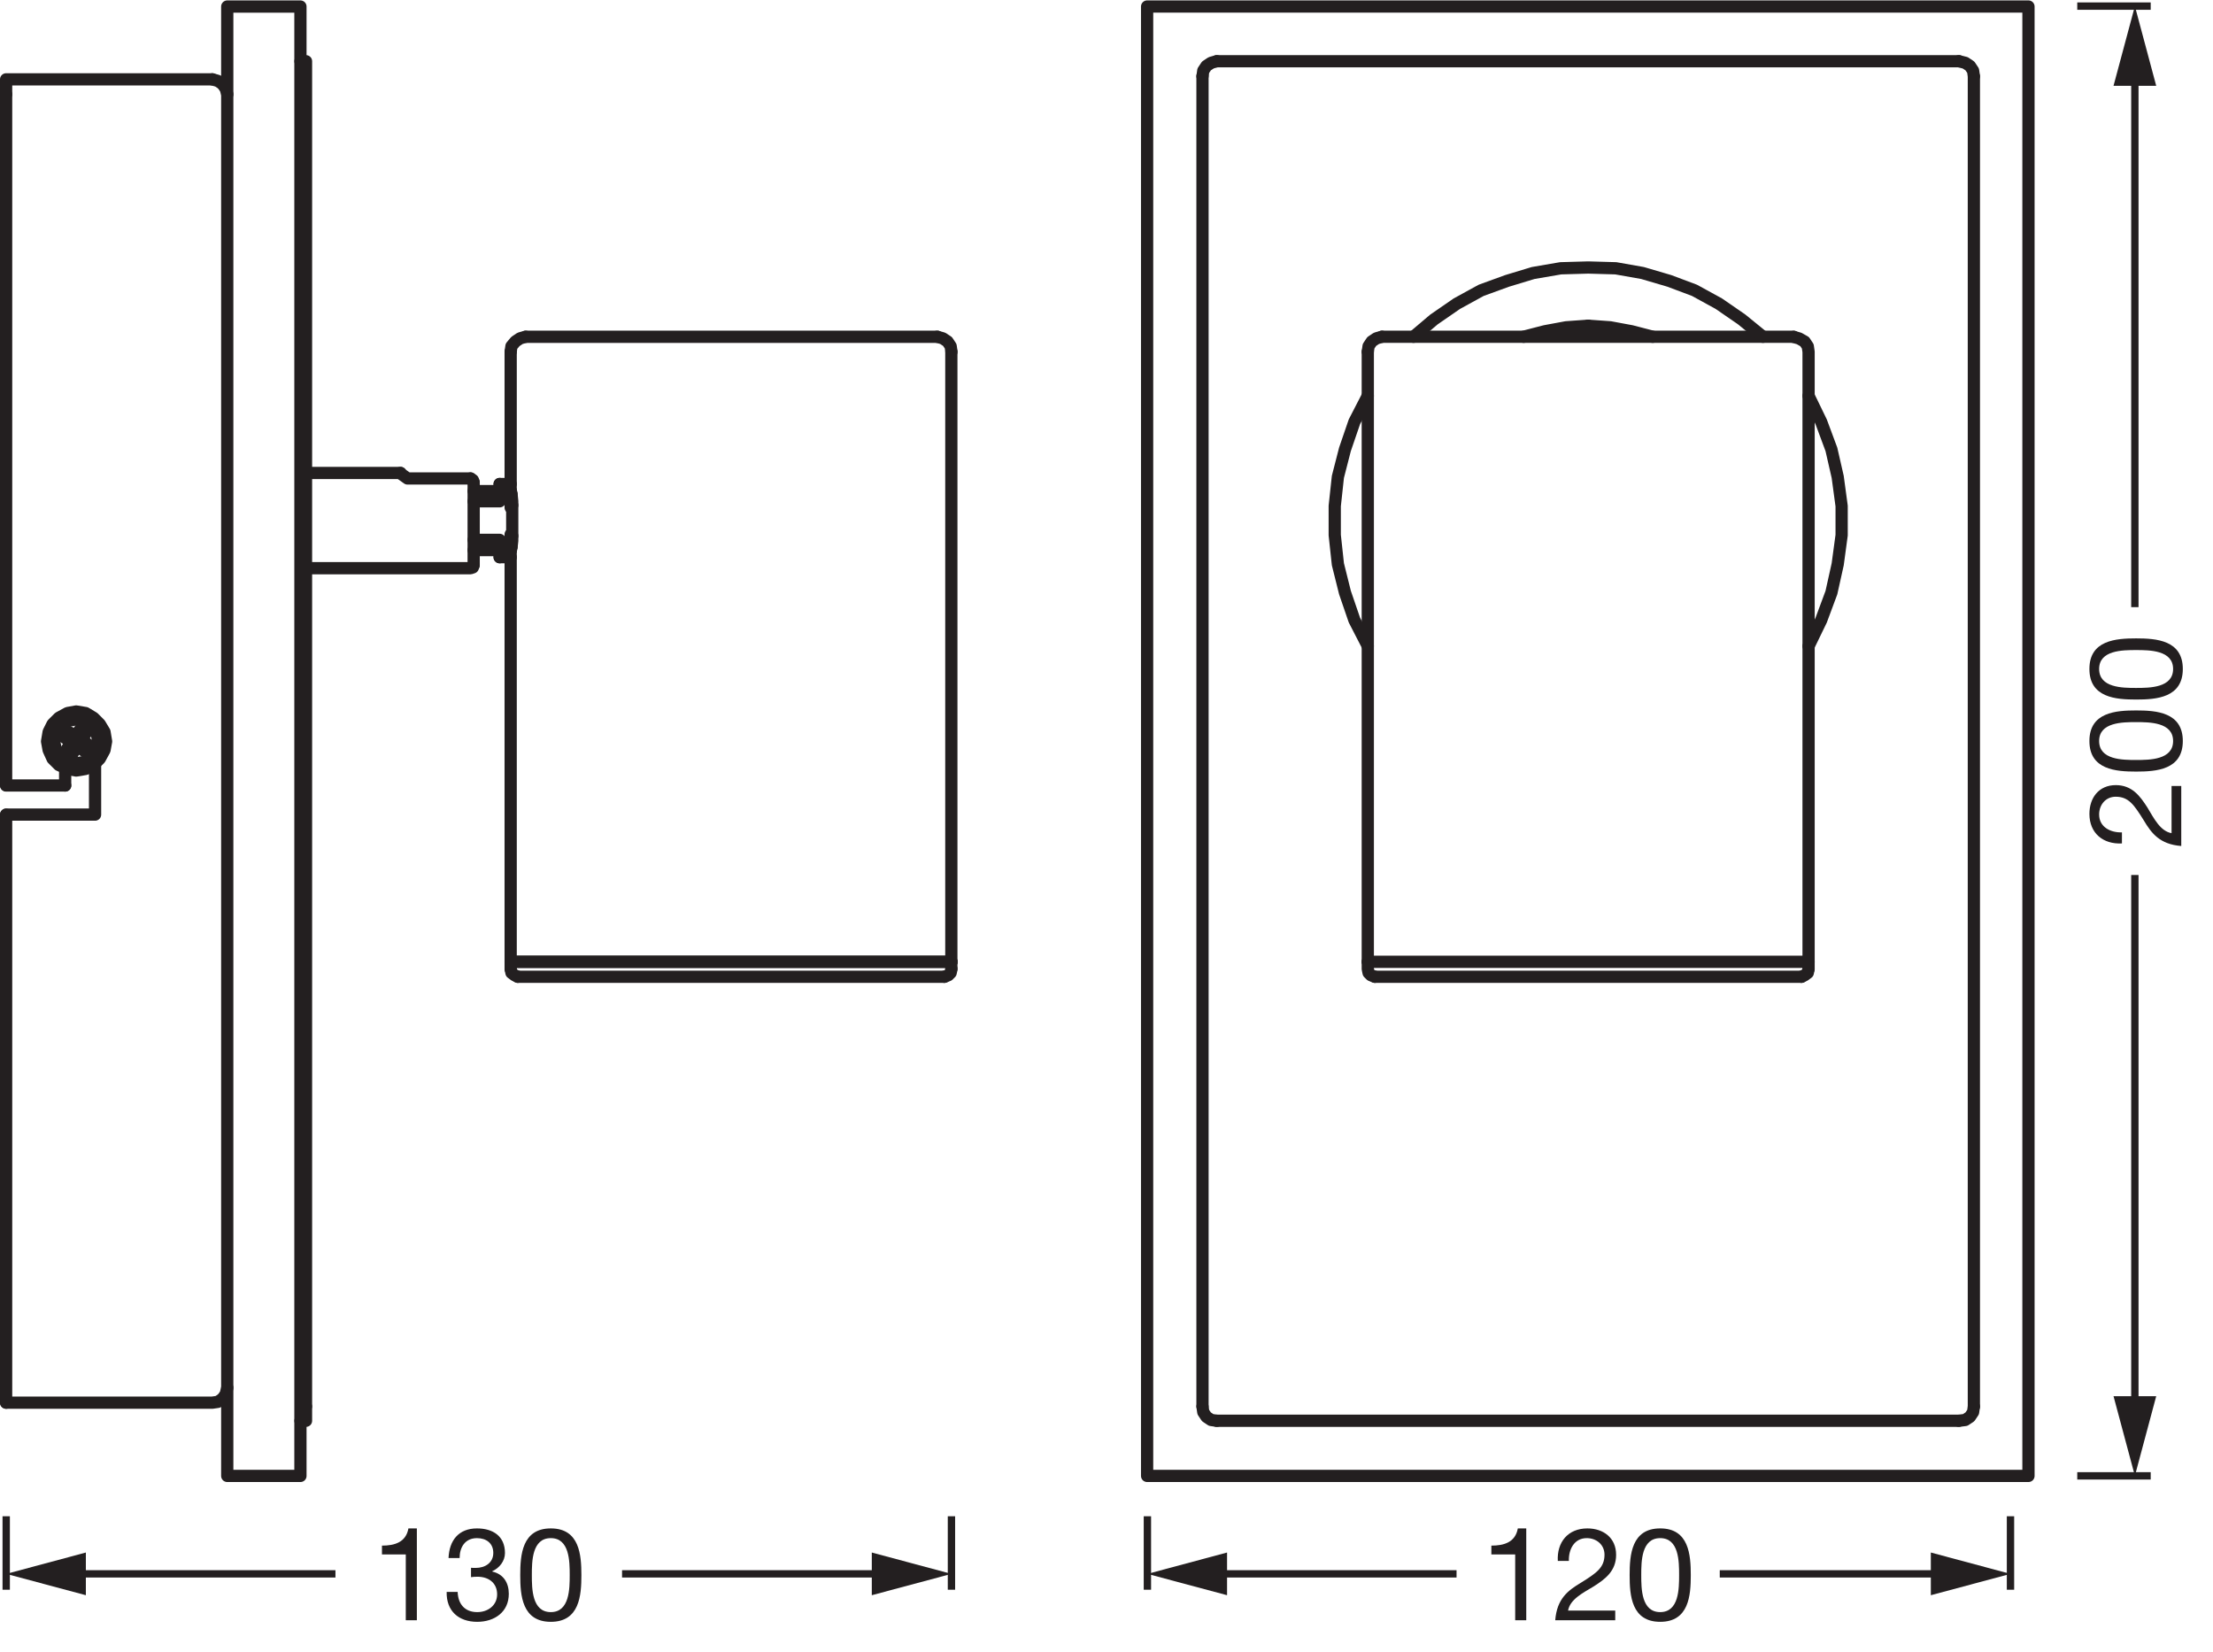 <?xml version="1.0" encoding="UTF-8" standalone="no"?>
<!-- Created with Inkscape (http://www.inkscape.org/) -->

<svg
   version="1.1"
   id="svg1"
   width="512.244"
   height="382.341"
   viewBox="0 0 512.244 382.341"
   xmlns="http://www.w3.org/2000/svg"
   xmlns:svg="http://www.w3.org/2000/svg">
  <defs
     id="defs1">
    <clipPath
       clipPathUnits="userSpaceOnUse"
       id="clipPath2">
      <path
         d="M 0,286.756 H 384.183 V 0 H 0 Z"
         transform="matrix(1,0,0,-1,-256.948,5.508)"
         id="path2" />
    </clipPath>
    <clipPath
       clipPathUnits="userSpaceOnUse"
       id="clipPath11">
      <path
         d="M 0,286.756 H 384.183 V 0 H 0 Z"
         transform="translate(-360.617,-285.694)"
         id="path11" />
    </clipPath>
    <clipPath
       clipPathUnits="userSpaceOnUse"
       id="clipPath18">
      <path
         d="M 0,286.756 H 384.183 V 0 H 0 Z"
         transform="matrix(1,0,0,-1,-64.354,5.508)"
         id="path18" />
    </clipPath>
    <clipPath
       clipPathUnits="userSpaceOnUse"
       id="clipPath21">
      <path
         d="M 0,286.756 H 384.183 V 0 H 0 Z"
         transform="translate(-1.078,-23.566)"
         id="path21" />
    </clipPath>
    <clipPath
       clipPathUnits="userSpaceOnUse"
       id="clipPath32">
      <path
         d="M 0,286.756 H 384.183 V 0 H 0 Z"
         id="path32" />
    </clipPath>
    <clipPath
       clipPathUnits="userSpaceOnUse"
       id="clipPath60">
      <path
         d="M 0,286.756 H 384.183 V 0 H 0 Z"
         id="path60" />
    </clipPath>
    <clipPath
       clipPathUnits="userSpaceOnUse"
       id="clipPath62">
      <path
         d="M 0,286.756 H 384.183 V 0 H 0 Z"
         transform="translate(-1.063,-270.387)"
         id="path62" />
    </clipPath>
    <clipPath
       clipPathUnits="userSpaceOnUse"
       id="clipPath64">
      <path
         d="M 0,286.756 H 384.183 V 0 H 0 Z"
         transform="translate(-1.063,-43.282)"
         id="path64" />
    </clipPath>
    <clipPath
       clipPathUnits="userSpaceOnUse"
       id="clipPath66">
      <path
         d="M 0,286.756 H 384.183 V 0 H 0 Z"
         transform="translate(-1.063,-270.387)"
         id="path66" />
    </clipPath>
    <clipPath
       clipPathUnits="userSpaceOnUse"
       id="clipPath71">
      <path
         d="M 0,286.756 H 384.183 V 0 H 0 Z"
         transform="translate(-1.063,-43.282)"
         id="path71" />
    </clipPath>
    <clipPath
       clipPathUnits="userSpaceOnUse"
       id="clipPath73">
      <path
         d="M 0,286.756 H 384.183 V 0 H 0 Z"
         transform="translate(-11.311,-150.412)"
         id="path73" />
    </clipPath>
    <clipPath
       clipPathUnits="userSpaceOnUse"
       id="clipPath75">
      <path
         d="M 0,286.756 H 384.183 V 0 H 0 Z"
         transform="translate(-16.504,-154.102)"
         id="path75" />
    </clipPath>
  </defs>
  <g
     id="layer-MC0">
    <path
       id="path1"
       d="M 8.016,-15.95 H 6.551 c -0.434,2.426 -2.414,2.988 -4.594,2.988 v 1.535 H 6.094 V -6.296875e-4 h 1.922 z m 7.4,5.648 c -0.07,-1.922 0.879,-3.961 3.105,-3.961 1.688,0 3.082,1.148 3.082,2.871 0,2.238 -1.371,3.176 -4.078,4.863 -2.25,1.348 -4.184,2.766 -4.477,6.527 H 23.467 V -1.688 h -8.191 c 0.363,-1.957 2.496,-3.012 4.477,-4.207 1.98,-1.266 3.867,-2.66 3.867,-5.473 0,-2.965 -2.227,-4.582 -4.992,-4.582 -3.375,0 -5.309,2.402 -5.133,5.648 z m 12.568,2.449 c 0,-2.367 0.023,-6.41 3.293,-6.41 3.258,0 3.281,4.043 3.281,6.41 0,2.379 -0.023,6.434 -3.281,6.434 -3.27,0 -3.293,-4.055 -3.293,-6.434 z m -2.016,0.023 c 0,3.504 0.316,8.098 5.309,8.098 4.992,0 5.309,-4.594 5.309,-8.098 0,-3.516 -0.316,-8.121 -5.309,-8.121 -4.992,0 -5.309,4.605 -5.309,8.121 z m 0,0"
       style="fill:#231f20;fill-opacity:1;fill-rule:nonzero;stroke:none"
       aria-label="120"
       transform="matrix(1.333,0,0,1.333,342.598,374.997)"
       clip-path="url(#clipPath2)" />
    <path
       id="path3"
       d="M 0,0 V -12.756"
       style="fill:none;stroke:#231f20;stroke-width:1.276;stroke-linecap:butt;stroke-linejoin:round;stroke-miterlimit:3.864;stroke-dasharray:none;stroke-opacity:1"
       transform="matrix(1.333,0,0,-1.333,465.368,350.92)" />
    <path
       id="path4"
       d="M 0,0 V -12.756"
       style="fill:none;stroke:#231f20;stroke-width:1.276;stroke-linecap:butt;stroke-linejoin:round;stroke-miterlimit:3.864;stroke-dasharray:none;stroke-opacity:1"
       transform="matrix(1.333,0,0,-1.333,265.589,350.92)" />
    <path
       id="path5"
       d="M 0,0 H 39.169"
       style="fill:none;stroke:#231f20;stroke-width:1.276;stroke-linecap:butt;stroke-linejoin:round;stroke-miterlimit:4;stroke-dasharray:none;stroke-opacity:1"
       transform="matrix(1.333,0,0,-1.333,398.074,364.254)" />
    <path
       id="path6"
       d="M 0,0 13.828,3.703 0,7.412 Z"
       style="fill:#231f20;fill-opacity:1;fill-rule:nonzero;stroke:none"
       transform="matrix(1.333,0,0,-1.333,446.93,369.196)" />
    <path
       id="path7"
       d="M 0,0 H 42.378"
       style="fill:none;stroke:#231f20;stroke-width:1.276;stroke-linecap:butt;stroke-linejoin:round;stroke-miterlimit:4;stroke-dasharray:none;stroke-opacity:1"
       transform="matrix(1.333,0,0,-1.333,280.657,364.254)" />
    <path
       id="path8"
       d="M 0,0 -13.828,3.703 0,7.412 Z"
       style="fill:#231f20;fill-opacity:1;fill-rule:nonzero;stroke:none"
       transform="matrix(1.333,0,0,-1.333,284.027,369.196)" />
    <path
       id="path9"
       d="m 2.906,-10.302 c -0.07,-1.922 0.879,-3.961 3.105,-3.961 1.688,0 3.082,1.148 3.082,2.871 0,2.238 -1.371,3.176 -4.078,4.863 -2.25,1.348 -4.184,2.766 -4.477,6.527 H 10.957 V -1.688 H 2.765 C 3.129,-3.646 5.261,-4.7 7.242,-5.896 c 1.98,-1.266 3.867,-2.66 3.867,-5.473 0,-2.965 -2.227,-4.582 -4.992,-4.582 -3.375,0 -5.309,2.402 -5.133,5.648 z m 12.568,2.449 c 0,-2.367 0.023,-6.41 3.293,-6.41 3.258,0 3.281,4.043 3.281,6.41 0,2.379 -0.023,6.434 -3.281,6.434 -3.27,0 -3.293,-4.055 -3.293,-6.434 z m -2.016,0.023 c 0,3.504 0.316,8.098 5.309,8.098 4.992,0 5.309,-4.594 5.309,-8.098 0,-3.516 -0.316,-8.121 -5.309,-8.121 -4.992,0 -5.309,4.605 -5.309,8.121 z m 14.525,-0.023 c 0,-2.367 0.023,-6.41 3.293,-6.41 3.258,0 3.281,4.043 3.281,6.41 0,2.379 -0.023,6.434 -3.281,6.434 -3.27,0 -3.293,-4.055 -3.293,-6.434 z m -2.016,0.023 c 0,3.504 0.316,8.098 5.309,8.098 4.992,0 5.309,-4.594 5.309,-8.098 0,-3.516 -0.316,-8.121 -5.309,-8.121 -4.992,0 -5.309,4.605 -5.309,8.121 z m 0,0"
       style="fill:#231f20;fill-opacity:1;fill-rule:nonzero;stroke:none"
       aria-label="200"
       transform="matrix(0,-1.333,1.333,0,504.9,196.515)" />
    <path
       id="path10"
       d="M 0,0 H 12.756"
       style="fill:none;stroke:#231f20;stroke-width:1.276;stroke-linecap:butt;stroke-linejoin:round;stroke-miterlimit:3.864;stroke-dasharray:none;stroke-opacity:1"
       transform="matrix(1.333,0,0,-1.333,480.823,1.417)"
       clip-path="url(#clipPath11)" />
    <path
       id="path12"
       d="M 0,0 V 93.021"
       style="fill:none;stroke:#231f20;stroke-width:1.276;stroke-linecap:butt;stroke-linejoin:round;stroke-miterlimit:4;stroke-dasharray:none;stroke-opacity:1"
       transform="matrix(1.333,0,0,-1.333,494.157,140.513)" />
    <path
       id="path13"
       d="M 0,0 -3.703,13.828 -7.412,0 Z"
       style="fill:#231f20;fill-opacity:1;fill-rule:nonzero;stroke:none"
       transform="matrix(1.333,0,0,-1.333,499.099,19.855)" />
    <path
       id="path14"
       d="M 0,0 H 12.756"
       style="fill:none;stroke:#231f20;stroke-width:1.276;stroke-linecap:butt;stroke-linejoin:round;stroke-miterlimit:3.864;stroke-dasharray:none;stroke-opacity:1"
       transform="matrix(1.333,0,0,-1.333,480.823,341.574)" />
    <path
       id="path15"
       d="M 0,0 V 93.021"
       style="fill:none;stroke:#231f20;stroke-width:1.276;stroke-linecap:butt;stroke-linejoin:round;stroke-miterlimit:4;stroke-dasharray:none;stroke-opacity:1"
       transform="matrix(1.333,0,0,-1.333,494.157,326.506)" />
    <path
       id="path16"
       d="M 0,0 -3.703,-13.828 -7.412,0 Z"
       style="fill:#231f20;fill-opacity:1;fill-rule:nonzero;stroke:none"
       transform="matrix(1.333,0,0,-1.333,499.099,323.136)" />
    <path
       id="path17"
       d="M 8.016,-15.95 H 6.551 c -0.434,2.426 -2.414,2.988 -4.594,2.988 v 1.535 H 6.094 V -6.296875e-4 h 1.922 z m 9.404,8.461 c 0.352,-0.047 0.738,-0.07 1.137,-0.07 1.898,0 3.398,1.055 3.398,3.059 0,1.91 -1.594,3.082 -3.457,3.082 -2.191,0 -3.328,-1.441 -3.398,-3.504 h -1.91 c -0.07,3.305 2.062,5.191 5.309,5.191 2.988,0 5.484,-1.687 5.484,-4.863 0,-1.91 -0.926,-3.434 -2.883,-3.867 v -0.047 c 1.242,-0.562 2.215,-1.758 2.215,-3.164 0,-2.953 -2.098,-4.277 -4.863,-4.277 -3.199,0 -4.816,2.109 -4.934,5.145 h 1.922 c 0,-1.863 0.938,-3.457 3.012,-3.457 1.617,0 2.836,0.879 2.836,2.566 0,1.711 -1.418,2.602 -3.035,2.602 h -0.41 c -0.129,0 -0.27,0 -0.422,-0.023 z m 10.564,-0.363 c 0,-2.367 0.023,-6.41 3.293,-6.41 3.258,0 3.281,4.043 3.281,6.41 0,2.379 -0.023,6.434 -3.281,6.434 -3.27,0 -3.293,-4.055 -3.293,-6.434 z m -2.016,0.023 c 0,3.504 0.316,8.098 5.309,8.098 4.992,0 5.309,-4.594 5.309,-8.098 0,-3.516 -0.316,-8.121 -5.309,-8.121 -4.992,0 -5.309,4.605 -5.309,8.121 z m 0,0"
       style="fill:#231f20;fill-opacity:1;fill-rule:nonzero;stroke:none"
       aria-label="130"
       transform="matrix(1.333,0,0,1.333,85.805,374.997)"
       clip-path="url(#clipPath18)" />
    <path
       id="path19"
       d="M 0,0 V -12.756"
       style="fill:none;stroke:#231f20;stroke-width:1.276;stroke-linecap:butt;stroke-linejoin:round;stroke-miterlimit:3.864;stroke-dasharray:none;stroke-opacity:1"
       transform="matrix(1.333,0,0,-1.333,220.233,350.92)" />
    <path
       id="path20"
       d="M 0,0 V -12.756"
       style="fill:none;stroke:#231f20;stroke-width:1.276;stroke-linecap:butt;stroke-linejoin:round;stroke-miterlimit:3.864;stroke-dasharray:none;stroke-opacity:1"
       transform="matrix(1.333,0,0,-1.333,1.437,350.92)"
       clip-path="url(#clipPath21)" />
    <path
       id="path22"
       d="M 0,0 H 45.883"
       style="fill:none;stroke:#231f20;stroke-width:1.276;stroke-linecap:butt;stroke-linejoin:round;stroke-miterlimit:4;stroke-dasharray:none;stroke-opacity:1"
       transform="matrix(1.333,0,0,-1.333,143.988,364.254)" />
    <path
       id="path23"
       d="M 0,0 13.828,3.703 0,7.412 Z"
       style="fill:#231f20;fill-opacity:1;fill-rule:nonzero;stroke:none"
       transform="matrix(1.333,0,0,-1.333,201.795,369.196)" />
    <path
       id="path24"
       d="M 0,0 H 45.868"
       style="fill:none;stroke:#231f20;stroke-width:1.276;stroke-linecap:butt;stroke-linejoin:round;stroke-miterlimit:4;stroke-dasharray:none;stroke-opacity:1"
       transform="matrix(1.333,0,0,-1.333,16.505,364.254)" />
    <path
       id="path25"
       d="M 0,0 -13.828,3.703 0,7.412 Z"
       style="fill:#231f20;fill-opacity:1;fill-rule:nonzero;stroke:none"
       transform="matrix(1.333,0,0,-1.333,19.875,369.196)" />
    <path
       id="path26"
       d="M 0,0 H -71.466"
       style="fill:none;stroke:#231f20;stroke-width:2.126;stroke-linecap:round;stroke-linejoin:round;stroke-miterlimit:10;stroke-dasharray:none;stroke-opacity:1"
       transform="matrix(1.333,0,0,-1.333,415.171,77.939)" />
    <path
       id="path27"
       d="M 0,0 H -76.522 Z"
       style="fill:none;stroke:#231f20;stroke-width:2.126;stroke-linecap:round;stroke-linejoin:round;stroke-miterlimit:10;stroke-dasharray:none;stroke-opacity:1"
       transform="matrix(1.333,0,0,-1.333,418.633,222.601)" />
    <path
       id="path28"
       d="M 0,0 H 74.062"
       style="fill:none;stroke:#231f20;stroke-width:2.126;stroke-linecap:round;stroke-linejoin:round;stroke-miterlimit:10;stroke-dasharray:none;stroke-opacity:1"
       transform="matrix(1.333,0,0,-1.333,318.243,226.063)" />
    <path
       id="path29"
       d="m 0,0 -3.826,-0.274 -3.689,-0.683 -3.69,-0.956"
       style="fill:none;stroke:#231f20;stroke-width:2.126;stroke-linecap:round;stroke-linejoin:round;stroke-miterlimit:10;stroke-dasharray:none;stroke-opacity:1"
       transform="matrix(1.333,0,0,-1.333,367.618,75.388)" />
    <path
       id="path30"
       d="M 0,0 -3.69,0.956 -7.379,1.64 -11.205,1.913"
       style="fill:none;stroke:#231f20;stroke-width:2.126;stroke-linecap:round;stroke-linejoin:round;stroke-miterlimit:10;stroke-dasharray:none;stroke-opacity:1"
       transform="matrix(1.333,0,0,-1.333,382.558,77.939)" />
    <path
       id="path31"
       d="M 352.235,285.693 H 199.192 V 30.575 h 153.043 z"
       style="fill:none;stroke:#231f20;stroke-width:2.126;stroke-linecap:round;stroke-linejoin:round;stroke-miterlimit:10;stroke-dasharray:none;stroke-opacity:1"
       transform="matrix(1.333,0,0,-1.333,0,382.341)"
       clip-path="url(#clipPath32)" />
    <path
       id="path33"
       d="M 0,0 H 128.857"
       style="fill:none;stroke:#231f20;stroke-width:2.126;stroke-linecap:round;stroke-linejoin:round;stroke-miterlimit:10;stroke-dasharray:none;stroke-opacity:1"
       transform="matrix(1.333,0,0,-1.333,281.622,328.821)" />
    <path
       id="path34"
       d="M 0,0 0.137,-0.956 0.683,-1.776 1.503,-2.323 2.46,-2.46"
       style="fill:none;stroke:#231f20;stroke-width:2.126;stroke-linecap:round;stroke-linejoin:round;stroke-miterlimit:10;stroke-dasharray:none;stroke-opacity:1"
       transform="matrix(1.333,0,0,-1.333,278.343,325.541)" />
    <path
       id="path35"
       d="M 0,0 V -230.932"
       style="fill:none;stroke:#231f20;stroke-width:2.126;stroke-linecap:round;stroke-linejoin:round;stroke-miterlimit:10;stroke-dasharray:none;stroke-opacity:1"
       transform="matrix(1.333,0,0,-1.333,278.343,17.632)" />
    <path
       id="path36"
       d="M 0,0 -0.956,-0.273 -1.776,-0.82 -2.323,-1.64 -2.46,-2.596"
       style="fill:none;stroke:#231f20;stroke-width:2.126;stroke-linecap:round;stroke-linejoin:round;stroke-miterlimit:10;stroke-dasharray:none;stroke-opacity:1"
       transform="matrix(1.333,0,0,-1.333,281.622,14.171)" />
    <path
       id="path37"
       d="M 0,0 H -128.857"
       style="fill:none;stroke:#231f20;stroke-width:2.126;stroke-linecap:round;stroke-linejoin:round;stroke-miterlimit:10;stroke-dasharray:none;stroke-opacity:1"
       transform="matrix(1.333,0,0,-1.333,453.432,14.171)" />
    <path
       id="path38"
       d="m 0,0 -0.137,0.957 -0.546,0.819 -0.82,0.547 -1.093,0.273"
       style="fill:none;stroke:#231f20;stroke-width:2.126;stroke-linecap:round;stroke-linejoin:round;stroke-miterlimit:10;stroke-dasharray:none;stroke-opacity:1"
       transform="matrix(1.333,0,0,-1.333,456.893,17.632)" />
    <path
       id="path39"
       d="M 0,0 V 230.932"
       style="fill:none;stroke:#231f20;stroke-width:2.126;stroke-linecap:round;stroke-linejoin:round;stroke-miterlimit:10;stroke-dasharray:none;stroke-opacity:1"
       transform="matrix(1.333,0,0,-1.333,456.893,325.541)" />
    <path
       id="path40"
       d="M 0,0 1.093,0.137 1.913,0.683 2.46,1.503 2.596,2.46"
       style="fill:none;stroke:#231f20;stroke-width:2.126;stroke-linecap:round;stroke-linejoin:round;stroke-miterlimit:10;stroke-dasharray:none;stroke-opacity:1"
       transform="matrix(1.333,0,0,-1.333,453.432,328.821)" />
    <path
       id="path41"
       d="m 0,0 -2.323,-4.509 -1.64,-4.783 -1.229,-4.782 -0.547,-5.056 v -5.056 l 0.547,-5.056 1.229,-4.919 1.64,-4.783 L 0,-43.453"
       style="fill:none;stroke:#231f20;stroke-width:2.126;stroke-linecap:round;stroke-linejoin:round;stroke-miterlimit:10;stroke-dasharray:none;stroke-opacity:1"
       transform="matrix(1.333,0,0,-1.333,316.603,91.603)" />
    <path
       id="path42"
       d="m 0,0 -3.689,3.006 -3.963,2.733 -4.236,2.323 -4.373,1.64 -4.646,1.366 -4.646,0.82 -4.782,0.137 -4.783,-0.137 -4.783,-0.82 L -44.41,9.702 -48.919,8.062 -53.155,5.739 -57.118,3.006 -60.671,0"
       style="fill:none;stroke:#231f20;stroke-width:2.126;stroke-linecap:round;stroke-linejoin:round;stroke-miterlimit:10;stroke-dasharray:none;stroke-opacity:1"
       transform="matrix(1.333,0,0,-1.333,408.065,77.939)" />
    <path
       id="path43"
       d="m 0,0 2.186,4.509 1.777,4.783 1.093,4.919 0.683,5.056 v 5.056 L 5.056,29.379 3.963,34.162 2.186,38.944 0,43.453"
       style="fill:none;stroke:#231f20;stroke-width:2.126;stroke-linecap:round;stroke-linejoin:round;stroke-miterlimit:10;stroke-dasharray:none;stroke-opacity:1"
       transform="matrix(1.333,0,0,-1.333,418.633,149.541)" />
    <path
       id="path44"
       d="M 0,0 V -105.901"
       style="fill:none;stroke:#231f20;stroke-width:2.126;stroke-linecap:round;stroke-linejoin:round;stroke-miterlimit:10;stroke-dasharray:none;stroke-opacity:1"
       transform="matrix(1.333,0,0,-1.333,316.603,81.4)" />
    <path
       id="path45"
       d="m 0,0 v 105.901 l -0.137,0.956 -0.546,0.82 -0.957,0.547 -0.957,0.273"
       style="fill:none;stroke:#231f20;stroke-width:2.126;stroke-linecap:round;stroke-linejoin:round;stroke-miterlimit:10;stroke-dasharray:none;stroke-opacity:1"
       transform="matrix(1.333,0,0,-1.333,418.633,222.601)" />
    <path
       id="path46"
       d="M 0,0 -0.957,-0.273 -1.776,-0.82 -2.323,-1.64 -2.46,-2.596"
       style="fill:none;stroke:#231f20;stroke-width:2.126;stroke-linecap:round;stroke-linejoin:round;stroke-miterlimit:10;stroke-dasharray:none;stroke-opacity:1"
       transform="matrix(1.333,0,0,-1.333,319.883,77.939)" />
    <path
       id="path47"
       d="M 0,0 V 1.23"
       style="fill:none;stroke:#231f20;stroke-width:2.126;stroke-linecap:round;stroke-linejoin:round;stroke-miterlimit:10;stroke-dasharray:none;stroke-opacity:1"
       transform="matrix(1.333,0,0,-1.333,418.633,224.241)" />
    <path
       id="path48"
       d="m 0,0 v -1.23 l 0.137,-0.683 0.41,-0.41 0.683,-0.273"
       style="fill:none;stroke:#231f20;stroke-width:2.126;stroke-linecap:round;stroke-linejoin:round;stroke-miterlimit:10;stroke-dasharray:none;stroke-opacity:1"
       transform="matrix(1.333,0,0,-1.333,316.603,222.601)" />
    <path
       id="path49"
       d="M 0,0 0.547,0.273 1.093,0.683 1.23,1.366"
       style="fill:none;stroke:#231f20;stroke-width:2.126;stroke-linecap:round;stroke-linejoin:round;stroke-miterlimit:10;stroke-dasharray:none;stroke-opacity:1"
       transform="matrix(1.333,0,0,-1.333,416.993,226.063)" />
    <path
       id="path50"
       d="m 0,0 v -1.23 m 0,12.708 v -1.23 M 1.913,0 v -1.23 m 0,12.708 v -1.23"
       style="fill:none;stroke:#231f20;stroke-width:2.126;stroke-linecap:round;stroke-linejoin:round;stroke-miterlimit:10;stroke-dasharray:none;stroke-opacity:1"
       transform="matrix(1.333,0,0,-1.333,115.653,127.316)" />
    <path
       id="path51"
       d="M 0,0 -0.273,-0.41 V 2.46 H -2.186 V 0.683 h -4.51"
       style="fill:none;stroke:#231f20;stroke-width:2.126;stroke-linecap:round;stroke-linejoin:round;stroke-miterlimit:10;stroke-dasharray:none;stroke-opacity:1"
       transform="matrix(1.333,0,0,-1.333,118.568,116.931)" />
    <path
       id="path52"
       d="M 0,0 H 4.509 V -1.776 H 6.422 V 0.956 L 6.696,0.683"
       style="fill:none;stroke:#231f20;stroke-width:2.126;stroke-linecap:round;stroke-linejoin:round;stroke-miterlimit:10;stroke-dasharray:none;stroke-opacity:1"
       transform="matrix(1.333,0,0,-1.333,109.641,124.947)" />
    <path
       id="path53"
       d="M 0,0 H -35.801 -71.466"
       style="fill:none;stroke:#231f20;stroke-width:2.126;stroke-linecap:round;stroke-linejoin:round;stroke-miterlimit:10;stroke-dasharray:none;stroke-opacity:1"
       transform="matrix(1.333,0,0,-1.333,216.953,77.941)" />
    <path
       id="path54"
       d="M 0,0 H -38.261 -76.522"
       style="fill:none;stroke:#231f20;stroke-width:2.126;stroke-linecap:round;stroke-linejoin:round;stroke-miterlimit:10;stroke-dasharray:none;stroke-opacity:1"
       transform="matrix(1.333,0,0,-1.333,220.233,222.603)" />
    <path
       id="path55"
       d="M 0,0 0.137,0.547 0.273,1.776 V 8.608 L 0.137,9.975 0,10.522"
       style="fill:none;stroke:#231f20;stroke-width:2.126;stroke-linecap:round;stroke-linejoin:round;stroke-miterlimit:10;stroke-dasharray:none;stroke-opacity:1"
       transform="matrix(1.333,0,0,-1.333,118.204,127.498)" />
    <path
       id="path56"
       d="M 0,0 H -76.522 M -1.23,-2.596 h -74.062"
       style="fill:none;stroke:#231f20;stroke-width:2.126;stroke-linecap:round;stroke-linejoin:round;stroke-miterlimit:10;stroke-dasharray:none;stroke-opacity:1"
       transform="matrix(1.333,0,0,-1.333,220.233,222.603)" />
    <path
       id="path57"
       d="M 0,0 H 0.956 V -2.596 -233.528"
       style="fill:none;stroke:#231f20;stroke-width:2.126;stroke-linecap:round;stroke-linejoin:round;stroke-miterlimit:10;stroke-dasharray:none;stroke-opacity:1"
       transform="matrix(1.333,0,0,-1.333,69.558,14.173)" />
    <path
       id="path58"
       d="M 0,0 H 0.956 V 2.46"
       style="fill:none;stroke:#231f20;stroke-width:2.126;stroke-linecap:round;stroke-linejoin:round;stroke-miterlimit:10;stroke-dasharray:none;stroke-opacity:1"
       transform="matrix(1.333,0,0,-1.333,69.558,328.823)" />
    <path
       id="path59"
       d="M 52.169,285.692 H 39.461 V 30.574 h 12.708 z"
       style="fill:none;stroke:#231f20;stroke-width:2.126;stroke-linecap:round;stroke-linejoin:round;stroke-miterlimit:10;stroke-dasharray:none;stroke-opacity:1"
       transform="matrix(1.333,0,0,-1.333,0,382.341)"
       clip-path="url(#clipPath60)" />
    <path
       id="path61"
       d="M 0,0 V 2.596 H 35.801"
       style="fill:none;stroke:#231f20;stroke-width:2.126;stroke-linecap:round;stroke-linejoin:round;stroke-miterlimit:10;stroke-dasharray:none;stroke-opacity:1"
       transform="matrix(1.333,0,0,-1.333,1.417,21.825)"
       clip-path="url(#clipPath62)" />
    <path
       id="path63"
       d="m 0,0 h 35.801 l 0.957,0.137 0.82,0.546"
       style="fill:none;stroke:#231f20;stroke-width:2.126;stroke-linecap:round;stroke-linejoin:round;stroke-miterlimit:10;stroke-dasharray:none;stroke-opacity:1"
       transform="matrix(1.333,0,0,-1.333,1.417,324.632)"
       clip-path="url(#clipPath64)" />
    <path
       id="path65"
       d="M 0,0 V -119.975"
       style="fill:none;stroke:#231f20;stroke-width:2.126;stroke-linecap:round;stroke-linejoin:round;stroke-miterlimit:10;stroke-dasharray:none;stroke-opacity:1"
       transform="matrix(1.333,0,0,-1.333,1.417,21.825)"
       clip-path="url(#clipPath66)" />
    <path
       id="path67"
       d="M 0,0 0.547,0.82 0.82,1.913"
       style="fill:none;stroke:#231f20;stroke-width:2.126;stroke-linecap:round;stroke-linejoin:round;stroke-miterlimit:10;stroke-dasharray:none;stroke-opacity:1"
       transform="matrix(1.333,0,0,-1.333,51.521,323.721)" />
    <path
       id="path68"
       d="M 0,0 -0.82,0.547 -1.776,0.82"
       style="fill:none;stroke:#231f20;stroke-width:2.126;stroke-linecap:round;stroke-linejoin:round;stroke-miterlimit:10;stroke-dasharray:none;stroke-opacity:1"
       transform="matrix(1.333,0,0,-1.333,51.521,19.456)" />
    <path
       id="path69"
       d="M 0,0 -0.273,0.956 -0.82,1.776"
       style="fill:none;stroke:#231f20;stroke-width:2.126;stroke-linecap:round;stroke-linejoin:round;stroke-miterlimit:10;stroke-dasharray:none;stroke-opacity:1"
       transform="matrix(1.333,0,0,-1.333,52.614,21.825)" />
    <path
       id="path70"
       d="m 0,0 v 2.596 99.478"
       style="fill:none;stroke:#231f20;stroke-width:2.126;stroke-linecap:round;stroke-linejoin:round;stroke-miterlimit:10;stroke-dasharray:none;stroke-opacity:1"
       transform="matrix(1.333,0,0,-1.333,1.417,324.632)"
       clip-path="url(#clipPath71)" />
    <path
       id="path72"
       d="M 0,0 H -10.248"
       style="fill:none;stroke:#231f20;stroke-width:2.126;stroke-linecap:round;stroke-linejoin:round;stroke-miterlimit:10;stroke-dasharray:none;stroke-opacity:1"
       transform="matrix(1.333,0,0,-1.333,15.082,181.792)"
       clip-path="url(#clipPath73)" />
    <path
       id="path74"
       d="M 0,0 V -8.745 H -15.441"
       style="fill:none;stroke:#231f20;stroke-width:2.126;stroke-linecap:round;stroke-linejoin:round;stroke-miterlimit:10;stroke-dasharray:none;stroke-opacity:1"
       transform="matrix(1.333,0,0,-1.333,22.005,176.873)"
       clip-path="url(#clipPath75)" />
    <path
       id="path76"
       d="M 0,0 V -3.006"
       style="fill:none;stroke:#231f20;stroke-width:2.126;stroke-linecap:round;stroke-linejoin:round;stroke-miterlimit:10;stroke-dasharray:none;stroke-opacity:1"
       transform="matrix(1.333,0,0,-1.333,15.082,177.784)" />
    <path
       id="path77"
       d="M 0,0 0.273,-0.273 1.23,-0.956 h 10.931"
       style="fill:none;stroke:#231f20;stroke-width:2.126;stroke-linecap:round;stroke-linejoin:round;stroke-miterlimit:10;stroke-dasharray:none;stroke-opacity:1"
       transform="matrix(1.333,0,0,-1.333,92.697,109.461)" />
    <path
       id="path78"
       d="M 0,0 V -14.348"
       style="fill:none;stroke:#231f20;stroke-width:2.126;stroke-linecap:round;stroke-linejoin:round;stroke-miterlimit:10;stroke-dasharray:none;stroke-opacity:1"
       transform="matrix(1.333,0,0,-1.333,109.641,111.647)" />
    <path
       id="path79"
       d="m 0,0 0.41,-0.273 0.137,-0.41"
       style="fill:none;stroke:#231f20;stroke-width:2.126;stroke-linecap:round;stroke-linejoin:round;stroke-miterlimit:10;stroke-dasharray:none;stroke-opacity:1"
       transform="matrix(1.333,0,0,-1.333,108.912,110.736)" />
    <path
       id="path80"
       d="M 0,0 0.137,-0.137 M 0,8.882 0.137,9.019 M -1.913,-1.913 H 0 M -1.913,10.795 H 0 M -6.422,-0.683 h 4.509 M -6.422,9.565 h 4.509 M 76.522,33.752 V -72.149 M 0,-1.913 V -72.149 M 0,33.752 V 10.795"
       style="fill:none;stroke:#231f20;stroke-width:2.126;stroke-linecap:round;stroke-linejoin:round;stroke-miterlimit:10;stroke-dasharray:none;stroke-opacity:1"
       transform="matrix(1.333,0,0,-1.333,118.204,126.405)" />
    <path
       id="path81"
       d="M 0,0 -0.957,-0.273 -1.776,-0.82 -2.46,-1.64 -2.596,-2.596"
       style="fill:none;stroke:#231f20;stroke-width:2.126;stroke-linecap:round;stroke-linejoin:round;stroke-miterlimit:10;stroke-dasharray:none;stroke-opacity:1"
       transform="matrix(1.333,0,0,-1.333,121.666,77.941)" />
    <path
       id="path82"
       d="m 0,0 -0.137,0.956 -0.546,0.82 -0.82,0.547 -0.957,0.273"
       style="fill:none;stroke:#231f20;stroke-width:2.126;stroke-linecap:round;stroke-linejoin:round;stroke-miterlimit:10;stroke-dasharray:none;stroke-opacity:1"
       transform="matrix(1.333,0,0,-1.333,220.233,81.403)" />
    <path
       id="path83"
       d="M 0,0 V 1.23 M 76.522,0 v 1.23"
       style="fill:none;stroke:#231f20;stroke-width:2.126;stroke-linecap:round;stroke-linejoin:round;stroke-miterlimit:10;stroke-dasharray:none;stroke-opacity:1"
       transform="matrix(1.333,0,0,-1.333,118.204,224.243)" />
    <path
       id="path84"
       d="m 0,0 0.683,0.273 0.41,0.41 0.137,0.683"
       style="fill:none;stroke:#231f20;stroke-width:2.126;stroke-linecap:round;stroke-linejoin:round;stroke-miterlimit:10;stroke-dasharray:none;stroke-opacity:1"
       transform="matrix(1.333,0,0,-1.333,218.593,226.065)" />
    <path
       id="path85"
       d="M 0,0 0.137,-0.683 0.683,-1.093 1.23,-1.366"
       style="fill:none;stroke:#231f20;stroke-width:2.126;stroke-linecap:round;stroke-linejoin:round;stroke-miterlimit:10;stroke-dasharray:none;stroke-opacity:1"
       transform="matrix(1.333,0,0,-1.333,118.204,224.243)" />
    <path
       id="path86"
       d="M 0,0 H 16.398"
       style="fill:none;stroke:#231f20;stroke-width:2.126;stroke-linecap:round;stroke-linejoin:round;stroke-miterlimit:10;stroke-dasharray:none;stroke-opacity:1"
       transform="matrix(1.333,0,0,-1.333,70.833,109.461)" />
    <path
       id="path87"
       d="m 0,0 h 28.559 l 0.41,0.137 0.137,0.41"
       style="fill:none;stroke:#231f20;stroke-width:2.126;stroke-linecap:round;stroke-linejoin:round;stroke-miterlimit:10;stroke-dasharray:none;stroke-opacity:1"
       transform="matrix(1.333,0,0,-1.333,70.833,131.506)" />
    <path
       id="path88"
       d="M 0,0 -0.273,1.64 -1.093,3.006 -2.186,4.099 -3.553,4.92 -5.192,5.193 -6.695,4.92 -8.199,4.099 -9.292,3.006 -9.975,1.64 -10.248,0 l 0.273,-1.503 0.683,-1.503 1.093,-1.093 1.504,-0.684 1.503,-0.273 1.639,0.273 1.367,0.684 1.093,1.093 0.82,1.503 z"
       style="fill:none;stroke:#231f20;stroke-width:2.126;stroke-linecap:round;stroke-linejoin:round;stroke-miterlimit:10;stroke-dasharray:none;stroke-opacity:1"
       transform="matrix(1.333,0,0,-1.333,24.556,171.589)" />
    <path
       id="path89"
       d="M 0,0 -0.683,-1.093 -2.323,0 l -0.956,-1.64 -1.094,0.684 1.094,1.639 -1.64,1.093 0.683,0.957 1.64,-0.957 1.093,1.503 0.956,-0.683 -0.956,-1.503 z"
       style="fill:none;stroke:#231f20;stroke-width:2.126;stroke-linecap:round;stroke-linejoin:round;stroke-miterlimit:10;stroke-dasharray:none;stroke-opacity:1"
       transform="matrix(1.333,0,0,-1.333,20.912,172.682)" />
    <path
       id="path90"
       d="m 0,0 -0.273,1.503 -0.82,1.23 -1.23,0.82 -1.503,0.273 -1.503,-0.273 -1.23,-0.82 -0.82,-1.23 L -7.652,0 l 0.273,-1.366 0.82,-1.367 1.23,-0.82 1.503,-0.273 1.503,0.273 1.23,0.82 0.82,1.367 z"
       style="fill:none;stroke:#231f20;stroke-width:2.126;stroke-linecap:round;stroke-linejoin:round;stroke-miterlimit:10;stroke-dasharray:none;stroke-opacity:1"
       transform="matrix(1.333,0,0,-1.333,22.734,171.589)" />
  </g>
</svg>
